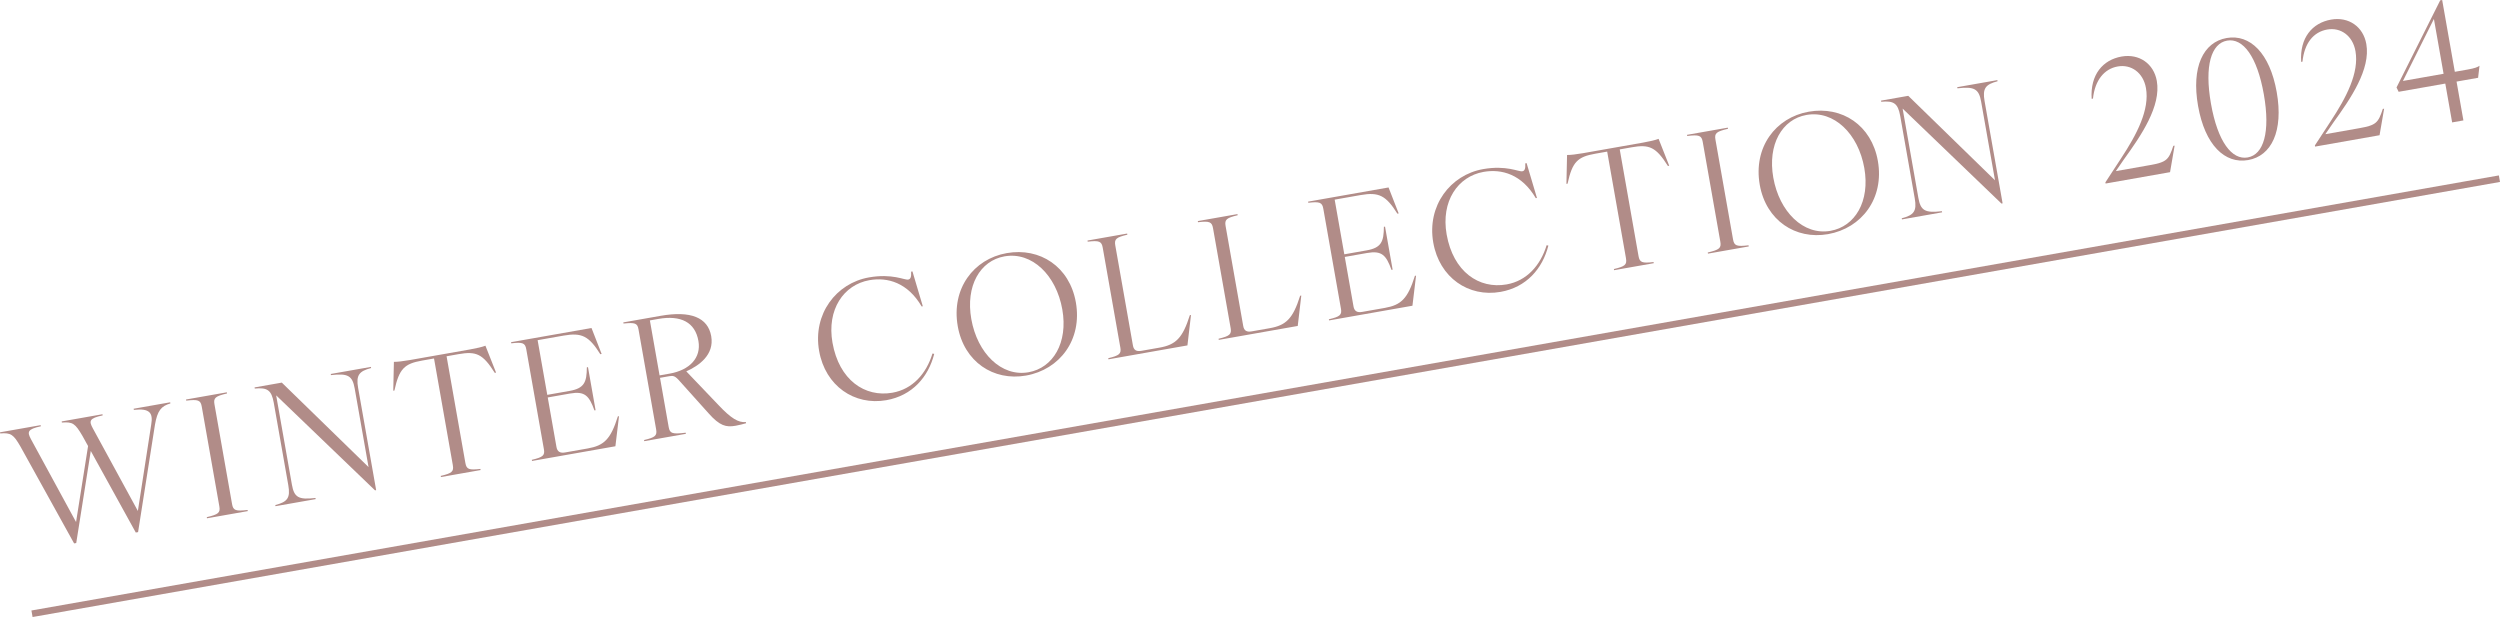 <?xml version="1.0" encoding="UTF-8"?><svg id="_レイヤー_1" xmlns="http://www.w3.org/2000/svg" viewBox="0 0 3017.84 744.82"><defs><style>.cls-1{fill:#b18c88;}</style></defs><path class="cls-1" d="M74.7,510.1l-.24-1.38,49.24-8.68.24,1.38c-16.44,3.51-16.67,6.8-11.85,15.7l54.34,99.68,16.12-104.39c2.4-14.03-1.86-19.78-20.98-17.63l-.24-1.38,44.12-7.78.24,1.38c-11.22,3.2-15.7,8.86-18.63,25.63l-20.39,129.72-2.76.49-54.33-98.47-17.57,111.15-2.56.45-64.66-116.75c-8.49-14.75-11.54-17.06-24.55-15.98l-.24-1.38,49.05-8.65.24,1.38c-16.24,3.48-16.67,6.8-11.85,15.7l54.37,99.88,14.5-91.72-6.86-12.4c-8.69-14.72-11.54-17.06-24.75-15.95Z"/><path class="cls-1" d="M264.78,611.24l-21.26-120.55c-1.35-7.68-4.39-8.77-18.71-7.06l-.24-1.38,49.24-8.68.24,1.38c-14.04,3.29-16.52,5.35-15.17,13.04l21.26,120.55c1.35,7.68,4.39,8.77,18.71,7.06l.24,1.38-49.24,8.68-.24-1.38c14.04-3.29,16.52-5.35,15.17-13.03Z"/><path class="cls-1" d="M348.03,585.79l-17.57-99.67c-2.71-15.36-7.93-18.51-22.92-17.08l-.24-1.38,32.89-5.8,104.7,101.97-16.74-94.94c-2.71-15.36-8.13-18.47-28.63-16.08l-.24-1.38,48.46-8.54.24,1.38c-14.37,3.75-18.4,8.53-15.69,23.89l21.78,123.5-1.38.24-119.32-114.63,19,107.74c2.71,15.36,7.93,18.5,28.43,16.11l.24,1.38-48.46,8.54-.24-1.38c14.56-3.79,18.4-8.52,15.69-23.89Z"/><path class="cls-1" d="M546.63,561.54l-22.71-128.82-14.38,2.54c-21.27,3.75-27.73,9.76-33.43,36.16l-1.38.24.76-34.86c4.08.09,11.44-.8,19.31-2.19l72.49-12.78c7.88-1.39,14.9-3.03,18.7-4.52l12.83,32.47-1.58.28c-14.39-22.85-22.31-26.33-43.78-22.54l-14.38,2.54,22.71,128.82c1.35,7.68,4.39,8.77,18.12,7.16l.24,1.38-47.86,8.44-.24-1.38c13.45-3.18,15.93-5.24,14.58-12.93Z"/><path class="cls-1" d="M656.54,542.16l-21.26-120.55c-1.35-7.68-4.39-8.77-18.12-7.17l-.24-1.38,97.11-17.12,12.23,31.35-1.58.28c-13.82-21.94-22.31-26.33-44.37-22.44l-31.32,5.52,11.64,65.99,26.99-4.76c17.73-3.13,20.68-10.55,20.78-28.44l1.38-.24,9.17,52-1.38.24c-6.38-17.76-11.66-23.53-29.39-20.41l-26.99,4.76,10.56,59.88c.97,5.52,4.38,7.56,10.29,6.51l27.38-4.83c19.7-3.47,27.72-10.98,36.43-38.72l1.38-.24-4.36,36.31-100.65,17.75-.24-1.38c13.45-3.18,15.93-5.24,14.58-12.93Z"/><path class="cls-1" d="M792.04,518.27l-21.29-120.74c-1.32-7.48-4.32-8.38-18.09-6.97l-.24-1.38,45.11-7.95c36.05-6.36,57.01,1.93,61,24.58,3.99,22.65-15.02,35.75-30.08,42.47l38.85,40.67c15.25,16.2,24.07,21.35,33.08,20.57l.24,1.38c-3.28.98-8.72,2.35-12.66,3.04-11.42,2.01-19.04.31-32.73-15.15l-34.63-38.58c-5.62-6.52-7.92-6.93-12.65-6.1l-11.23,1.98,10.49,59.49c1.35,7.68,4.39,8.77,20.48,6.74l.24,1.38-50.23,8.86-.24-1.38c13.45-3.18,15.93-5.24,14.58-12.93ZM808.41,451c23.83-4.2,38.3-18.94,34.68-39.42-3.96-22.45-20.98-31.44-48.55-26.57l-10.05,1.77,11.7,66.38,12.21-2.15Z"/><path class="cls-1" d="M988.8,423.66c-7.88-44.71,20.71-81.84,60.1-88.79,28.36-5,42.85,3.41,47.38,2.61,2.56-.45,4.02-2.54,3.59-9.57l1.58-.28,12.5,42.07-1.38.24c-16.84-28.71-41.01-35.62-63.07-31.73-31.12,5.49-51.62,35.51-44.57,75.49,7.95,45.11,39.09,66.22,72.38,60.35,24.23-4.27,40.86-22.84,48.32-47.31l2.11.44c-7.07,27.85-26.46,50.36-57.78,55.89-38.41,6.77-73.69-17.07-81.15-59.42Z"/><path class="cls-1" d="M1156.14,393.75c-7.95-45.11,19-81.14,59.18-88.22,39.99-7.05,75.78,16.29,83.39,59.43,7.95,45.11-19.4,81.21-60.17,88.4-39.2,6.91-74.8-16.46-82.41-59.6ZM1241.5,449.37c29.74-5.24,47.94-35.67,40.85-75.85-7.26-41.17-36.5-69.93-69.79-64.06-29.55,5.21-47.11,35.73-40.06,75.71,7.26,41.17,36.3,69.96,69,64.2Z"/><path class="cls-1" d="M1352.39,419.46l-21.26-120.55c-1.35-7.68-4.39-8.77-18.12-7.17l-.24-1.38,47.87-8.44.24,1.38c-13.45,3.19-15.93,5.25-14.58,12.93l21.29,120.74c1.04,5.91,4.38,7.56,10.29,6.51l21.67-3.82c19.7-3.47,28.04-11.44,36.76-39.18l1.38-.24-4.29,36.71-95.33,16.81-.24-1.38c13.45-3.18,15.9-5.44,14.58-12.93Z"/><path class="cls-1" d="M1485.54,395.98l-21.26-120.55c-1.35-7.68-4.39-8.77-18.12-7.17l-.24-1.38,47.87-8.44.24,1.38c-13.45,3.19-15.93,5.25-14.58,12.93l21.29,120.74c1.04,5.91,4.38,7.56,10.29,6.51l21.67-3.82c19.7-3.47,28.04-11.44,36.76-39.18l1.38-.24-4.29,36.71-95.33,16.81-.24-1.38c13.45-3.18,15.9-5.44,14.58-12.93Z"/><path class="cls-1" d="M1618.68,372.51l-21.26-120.55c-1.35-7.68-4.39-8.77-18.12-7.17l-.24-1.38,97.11-17.12,12.23,31.35-1.58.28c-13.82-21.94-22.31-26.33-44.37-22.44l-31.32,5.52,11.64,65.99,26.99-4.76c17.73-3.13,20.68-10.55,20.78-28.44l1.38-.24,9.17,52-1.38.24c-6.38-17.76-11.66-23.53-29.39-20.41l-26.99,4.76,10.56,59.88c.97,5.52,4.38,7.56,10.29,6.51l27.38-4.83c19.7-3.47,27.72-10.98,36.43-38.72l1.38-.24-4.36,36.31-100.65,17.75-.24-1.38c13.45-3.18,15.93-5.24,14.58-12.93Z"/><path class="cls-1" d="M1730.16,292.94c-7.88-44.71,20.71-81.84,60.1-88.79,28.36-5,42.85,3.41,47.38,2.61,2.56-.45,4.02-2.54,3.59-9.57l1.58-.28,12.5,42.07-1.38.24c-16.84-28.71-41.01-35.62-63.07-31.73-31.12,5.49-51.62,35.51-44.57,75.49,7.95,45.11,39.09,66.22,72.38,60.35,24.23-4.27,40.86-22.84,48.32-47.31l2.11.44c-7.07,27.85-26.46,50.36-57.78,55.89-38.41,6.77-73.69-17.07-81.15-59.42Z"/><path class="cls-1" d="M1962.79,311.83l-22.71-128.82-14.38,2.54c-21.27,3.75-27.73,9.76-33.43,36.16l-1.38.24.76-34.86c4.08.09,11.44-.8,19.31-2.19l72.49-12.78c7.88-1.39,14.9-3.03,18.7-4.52l12.83,32.47-1.58.28c-14.39-22.85-22.31-26.33-43.78-22.54l-14.38,2.54,22.71,128.82c1.35,7.68,4.39,8.77,18.12,7.16l.24,1.38-47.87,8.44-.24-1.38c13.45-3.18,15.93-5.24,14.58-12.93Z"/><path class="cls-1" d="M2076.67,291.75l-21.26-120.55c-1.35-7.68-4.39-8.77-18.71-7.06l-.24-1.38,49.24-8.68.24,1.38c-14.04,3.29-16.52,5.35-15.17,13.04l21.26,120.55c1.35,7.68,4.39,8.77,18.71,7.06l.24,1.38-49.24,8.68-.24-1.38c14.04-3.29,16.52-5.35,15.17-13.03Z"/><path class="cls-1" d="M2124.26,223.04c-7.95-45.11,19-81.14,59.18-88.22s75.78,16.29,83.39,59.43c7.95,45.11-19.39,81.21-60.17,88.4-39.2,6.91-74.8-16.46-82.41-59.6ZM2209.62,278.66c29.74-5.24,47.94-35.67,40.85-75.85-7.26-41.17-36.5-69.93-69.79-64.06-29.55,5.21-47.12,35.73-40.06,75.71,7.26,41.17,36.3,69.96,69,64.2Z"/><path class="cls-1" d="M2311.38,239.6l-17.57-99.67c-2.71-15.36-7.93-18.51-22.92-17.08l-.24-1.38,32.89-5.8,104.7,101.97-16.74-94.94c-2.71-15.36-8.13-18.47-28.63-16.08l-.24-1.38,48.46-8.54.24,1.38c-14.37,3.75-18.4,8.53-15.69,23.89l21.78,123.5-1.38.24-119.32-114.63,19,107.74c2.71,15.36,7.93,18.51,28.43,16.11l.24,1.38-48.46,8.54-.24-1.38c14.57-3.79,18.4-8.52,15.69-23.89Z"/><path class="cls-1" d="M2541.49,220.15l18.87-28.91c19.23-29.18,34.7-58.92,30.11-84.93-3.3-18.71-17.9-28.93-34.05-26.09s-27.57,16.44-29.92,38.79l-1.58.28c-1.89-29.12,13.43-47.05,36.09-51.04,21.27-3.75,38.88,8.58,42.56,29.46,5.35,30.33-18.69,65.64-39.75,94.75l-9.7,14.1,40.97-7.22c20.48-3.61,22.83-6.46,28.39-23.28l1.58-.28-5.52,32.05-77.8,13.72-.24-1.38Z"/><path class="cls-1" d="M2653.37,127.92c-8.3-47.08,6.31-77.07,34.48-82.04,28.17-4.97,52.16,18.22,60.46,65.3,8.3,47.07-6.31,77.07-34.48,82.04s-52.16-18.22-60.46-65.3ZM2713.28,190.06c19.11-3.37,27.57-30.25,19.48-76.14-8.09-45.9-25.24-68.26-44.34-64.89-19.11,3.37-27.57,30.25-19.48,76.14,8.09,45.89,25.24,68.26,44.34,64.89Z"/><path class="cls-1" d="M2794.39,175.56l18.87-28.91c19.23-29.18,34.7-58.92,30.11-84.93-3.3-18.71-17.9-28.93-34.05-26.09-16.74,2.95-27.57,16.44-29.92,38.79l-1.58.28c-1.89-29.12,13.43-47.05,36.09-51.04,21.27-3.75,38.88,8.58,42.56,29.46,5.35,30.33-18.69,65.64-39.75,94.75l-9.7,14.1,40.97-7.22c20.48-3.61,22.83-6.46,28.39-23.28l1.58-.28-5.52,32.05-77.8,13.72-.24-1.38Z"/><path class="cls-1" d="M2951.81,100.88l-56.33,9.93-2.55-5.24L2945.67.42l2.36-.42,15.28,86.67,15.56-2.74c8.67-1.53,12.08-2.94,14.23-4.54l-1.7,14.52-26,4.58,8.27,46.88-13.59,2.4-8.27-46.88ZM2949.73,89.06l-11.67-66.18-37.38,74.83,49.05-8.65Z"/><rect class="cls-1" x="15.65" y="474.29" width="3024.47" height="8" transform="translate(-59.84 272.58) rotate(-10)"/></svg>
